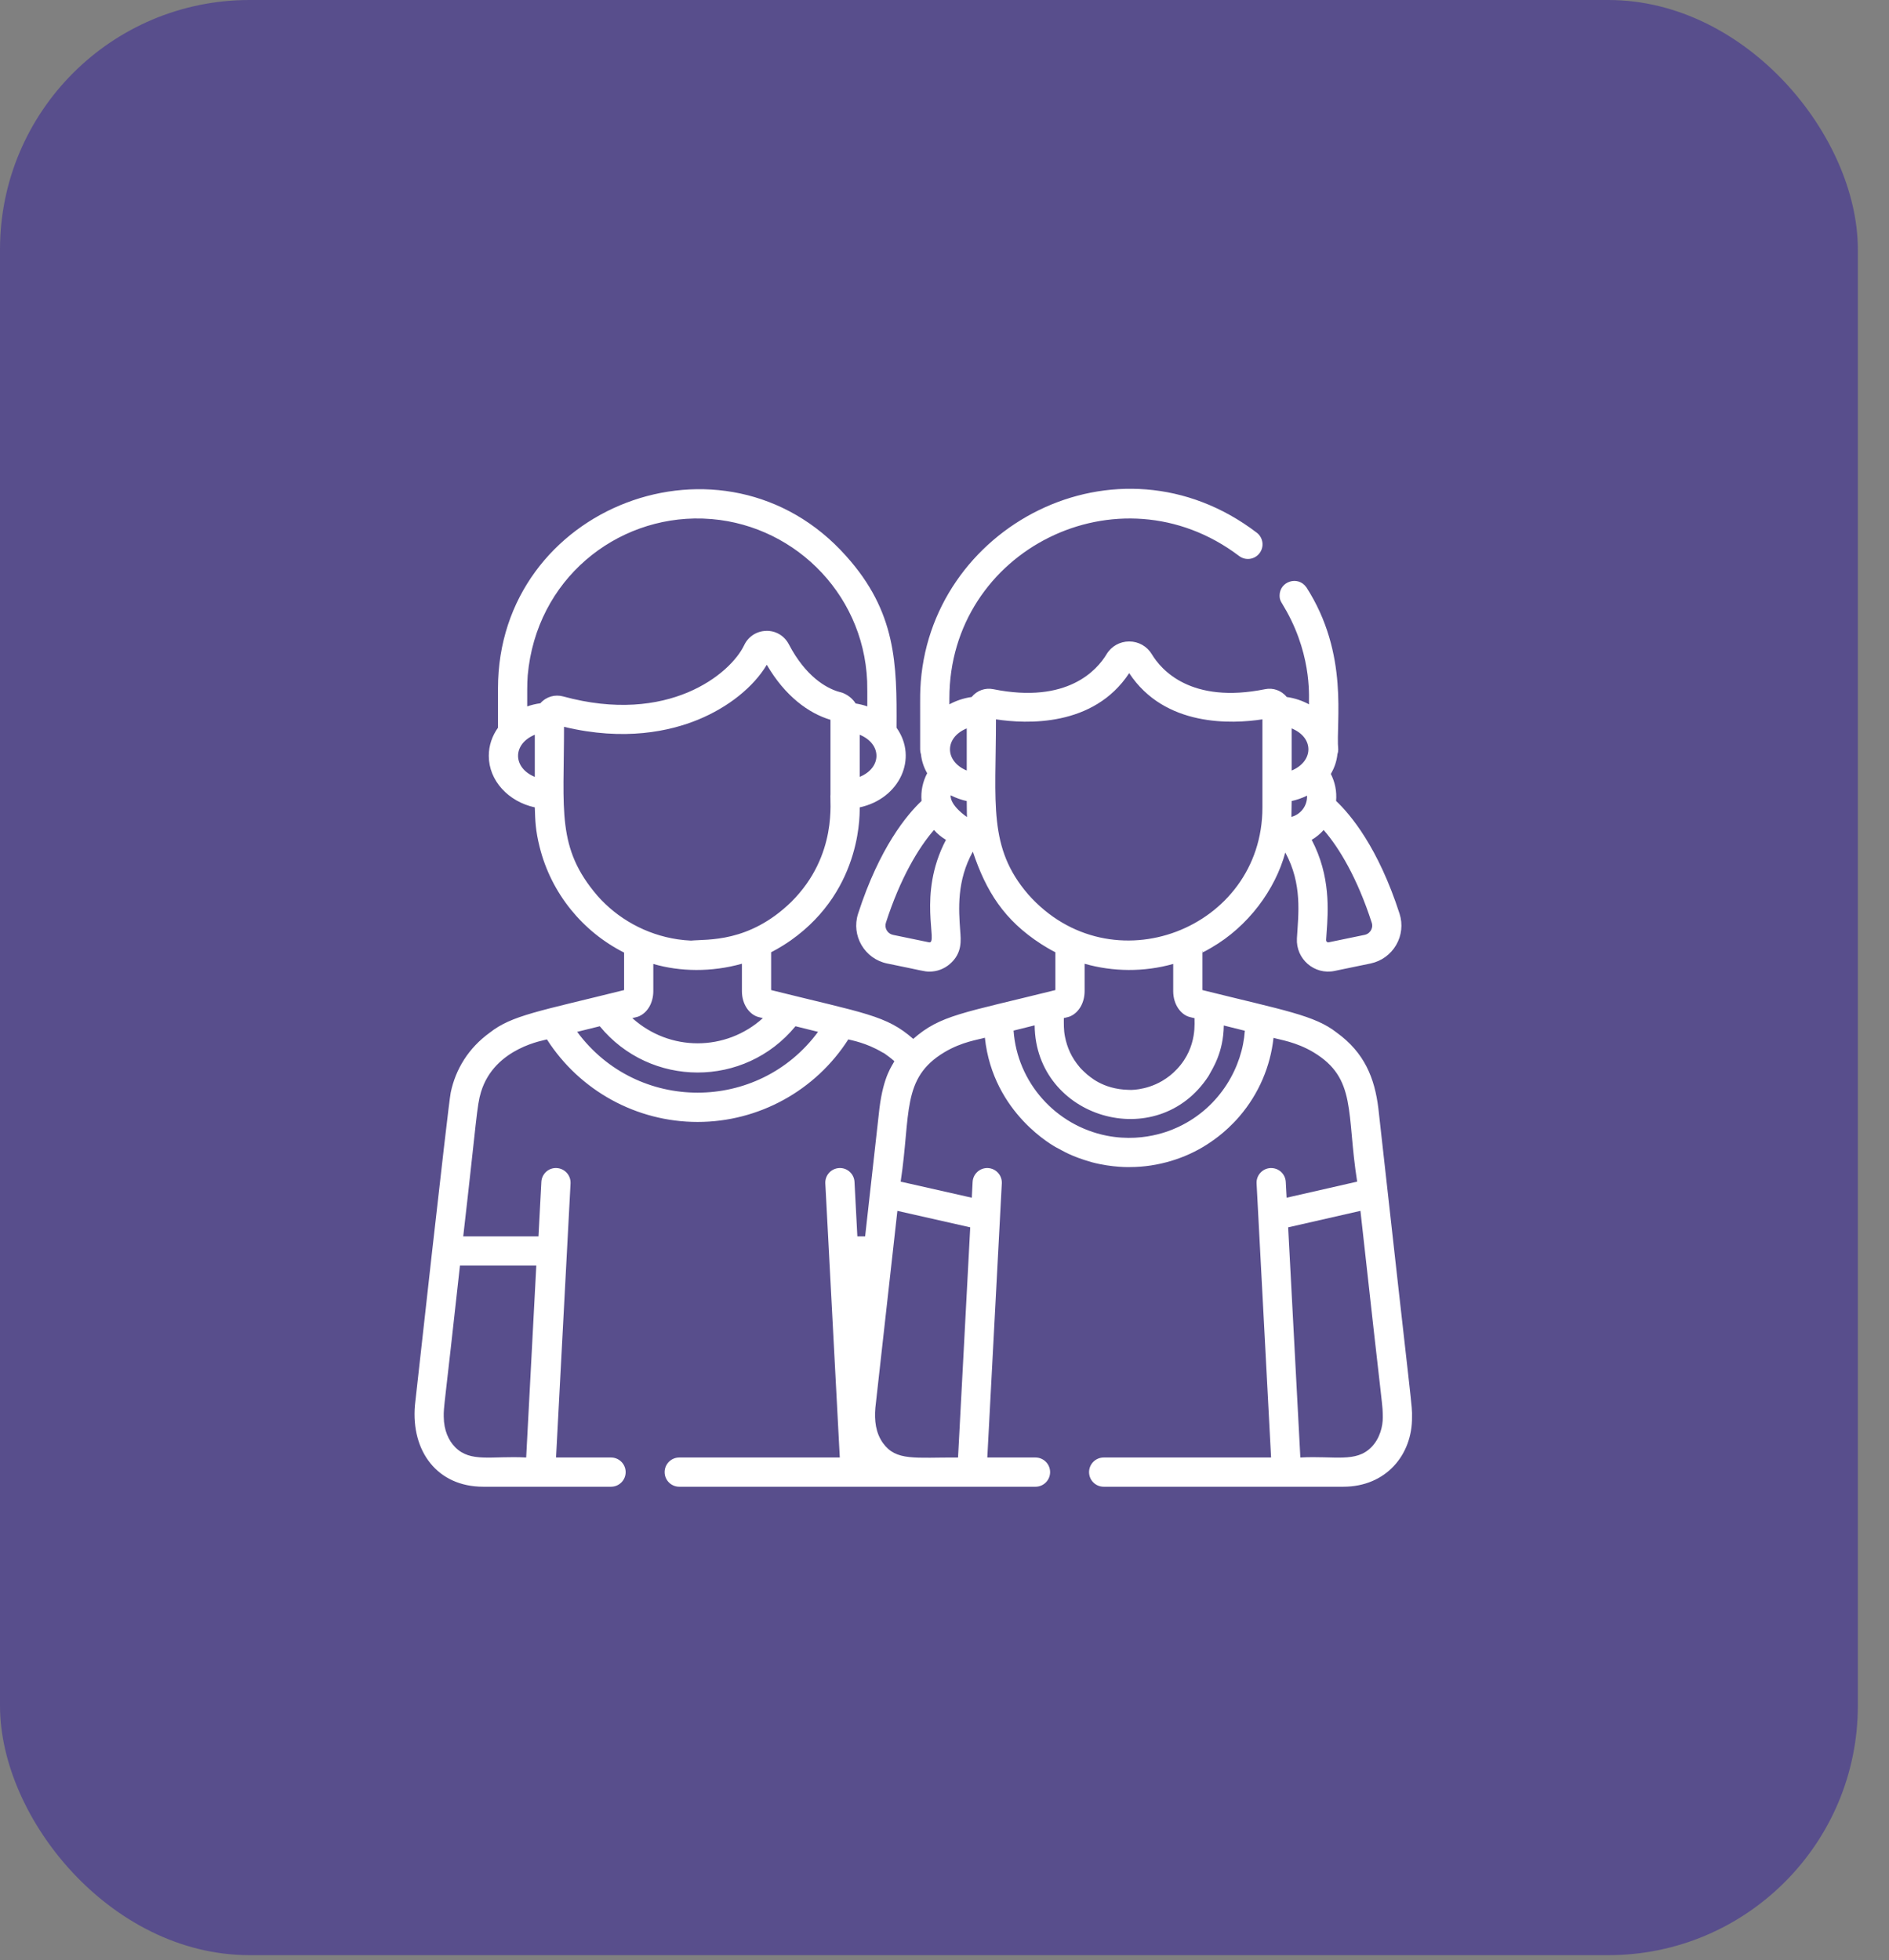 <svg xmlns="http://www.w3.org/2000/svg" width="53" height="55" viewBox="0 0 53 55" fill="none"><rect x="0" y="0" width="53" height="55" fill="#808080" stroke="none"/><rect x="0.5" y="0.5" width="51.126" height="53.857" rx="6.5" fill="#584E8C" stroke="#584E8C"></rect><g clip-path="url(#clip0_953_3702)"><path d="M38.673 31.099C38.57 30.251 38.285 29.536 37.504 28.972C36.885 28.486 36.041 28.352 33.737 27.779V26.726C33.751 26.72 33.741 26.724 33.756 26.717L33.756 26.717C33.797 26.697 33.914 26.634 33.976 26.596L33.983 26.592C35.024 25.993 35.782 24.956 36.062 23.919C36.545 24.81 36.428 25.645 36.388 26.328C36.355 26.907 36.877 27.36 37.444 27.242L38.454 27.033C38.756 26.97 39.017 26.782 39.172 26.515C39.327 26.25 39.362 25.93 39.268 25.638C38.668 23.778 37.892 22.855 37.487 22.473C37.51 22.204 37.457 21.946 37.339 21.714C37.439 21.547 37.503 21.361 37.524 21.163C37.539 21.121 37.547 21.076 37.547 21.028C37.474 20.261 37.865 18.36 36.649 16.471L36.648 16.472C36.416 16.147 35.902 16.311 35.902 16.71C35.902 16.861 35.953 16.889 36.095 17.145C36.845 18.493 36.711 19.672 36.727 19.762C36.54 19.66 36.328 19.588 36.102 19.556C35.949 19.367 35.714 19.292 35.495 19.337C33.412 19.758 32.58 18.793 32.319 18.359C32.183 18.133 31.945 17.998 31.682 17.998H31.682C31.419 17.998 31.18 18.133 31.045 18.359L31.045 18.359C30.784 18.793 29.952 19.757 27.869 19.337C27.646 19.292 27.413 19.37 27.262 19.556C27.036 19.588 26.824 19.66 26.637 19.762V19.592C26.637 15.43 31.395 13.052 34.761 15.596C34.94 15.736 35.197 15.704 35.336 15.525C35.476 15.347 35.443 15.088 35.265 14.949C31.345 11.957 26.018 14.785 25.822 19.335C25.813 19.558 25.818 19.589 25.817 21.028C25.817 21.076 25.825 21.121 25.84 21.164C25.86 21.354 25.92 21.533 26.014 21.695C25.89 21.93 25.832 22.195 25.856 22.473C25.451 22.854 24.675 23.778 24.075 25.638C23.878 26.252 24.258 26.902 24.889 27.033C25.9 27.237 25.923 27.261 26.08 27.261C26.288 27.261 26.489 27.187 26.651 27.047C27.006 26.741 26.959 26.376 26.941 26.117C26.897 25.516 26.84 24.716 27.295 23.895C27.667 25.01 28.174 25.818 29.211 26.487C29.443 26.637 29.606 26.715 29.611 26.718V27.779C27.009 28.427 26.384 28.479 25.623 29.149C24.867 28.485 24.269 28.434 21.636 27.779V26.717C21.642 26.714 21.887 26.595 22.188 26.384C24.249 24.93 24.113 22.685 24.121 22.653C25.243 22.409 25.764 21.273 25.154 20.418C25.165 18.633 25.151 17.17 23.737 15.598C20.328 11.775 13.972 14.2 13.972 19.318V20.415C13.972 20.416 13.972 20.417 13.972 20.418C13.809 20.647 13.714 20.917 13.714 21.206C13.714 21.905 14.265 22.492 15.005 22.653C15.017 23.032 15.024 23.301 15.141 23.765C15.465 25.07 16.355 26.145 17.51 26.727V27.779C15.113 28.376 14.361 28.487 13.744 28.972C13.145 29.404 12.782 30 12.646 30.654C12.573 31.007 11.643 39.42 11.642 39.426C11.53 40.724 12.274 41.714 13.557 41.714H17.144C17.37 41.714 17.554 41.531 17.554 41.304C17.554 41.078 17.37 40.894 17.144 40.894H15.601L16.008 33.204C16.019 32.978 15.846 32.785 15.62 32.773C15.393 32.759 15.201 32.935 15.189 33.161L15.108 34.69H12.997C13.379 31.372 13.376 31.033 13.495 30.641C13.877 29.38 15.309 29.185 15.345 29.163C16.264 30.599 17.856 31.479 19.573 31.479C21.29 31.479 22.882 30.599 23.801 29.163C23.89 29.188 24.311 29.26 24.751 29.524C24.769 29.535 24.788 29.544 24.807 29.552C24.862 29.588 25.009 29.699 25.093 29.774C25.044 29.888 24.789 30.168 24.674 31.103L24.273 34.69H24.055L23.975 33.161C23.963 32.935 23.77 32.76 23.544 32.773C23.317 32.785 23.144 32.978 23.156 33.204L23.562 40.894H19.058C18.831 40.894 18.648 41.078 18.648 41.304C18.648 41.531 18.831 41.714 19.058 41.714C19.642 41.714 28.456 41.714 29.053 41.714C29.279 41.714 29.463 41.531 29.463 41.304C29.463 41.078 29.279 40.894 29.053 40.894H27.701L28.108 33.204C28.12 32.978 27.946 32.785 27.72 32.773C27.495 32.761 27.301 32.935 27.289 33.161L27.266 33.605L25.27 33.154C25.56 31.241 25.286 30.25 26.496 29.524C26.993 29.226 27.457 29.17 27.633 29.116C27.861 31.259 29.613 32.178 29.624 32.188L29.63 32.191C29.826 32.291 30.037 32.44 30.636 32.61C31.218 32.765 31.715 32.745 31.704 32.745C32.49 32.745 33.272 32.499 33.877 32.104L33.883 32.1C33.936 32.061 34.349 31.818 34.774 31.325C35.326 30.681 35.645 29.911 35.731 29.12C35.897 29.171 36.363 29.231 36.852 29.524C38.072 30.257 37.772 31.219 38.078 33.154L36.099 33.605L36.075 33.161C36.063 32.942 35.883 32.773 35.666 32.773C35.659 32.773 35.651 32.773 35.644 32.773C35.418 32.785 35.244 32.978 35.256 33.205L35.663 40.894H30.966C30.74 40.894 30.556 41.078 30.556 41.304C30.556 41.531 30.74 41.714 30.966 41.714H37.69C38.893 41.714 39.63 40.81 39.617 39.757C39.622 39.404 39.644 39.847 38.673 31.099ZM37.138 23.288C37.574 23.785 38.087 24.647 38.487 25.889C38.519 25.986 38.486 26.065 38.464 26.103C38.442 26.141 38.389 26.209 38.288 26.23L37.278 26.439C37.238 26.447 37.205 26.415 37.207 26.375C37.21 26.313 37.215 26.247 37.22 26.176C37.265 25.558 37.336 24.578 36.802 23.564C36.928 23.49 37.041 23.397 37.138 23.288ZM36.24 20.437C36.883 20.702 36.851 21.367 36.24 21.619V20.437ZM36.24 22.475C36.372 22.447 36.536 22.392 36.672 22.324C36.684 22.607 36.495 22.851 36.233 22.92C36.233 22.908 36.239 22.529 36.24 22.475ZM26.066 26.439L25.055 26.23C24.901 26.198 24.808 26.039 24.856 25.889C25.256 24.647 25.77 23.785 26.205 23.287C26.302 23.397 26.416 23.49 26.541 23.564C25.724 25.116 26.34 26.496 26.066 26.439ZM27.124 20.437V21.619C26.506 21.364 26.489 20.699 27.124 20.437ZM26.672 22.314C26.815 22.388 26.99 22.447 27.124 22.476C27.128 22.895 27.127 22.84 27.132 22.924C27.128 22.924 26.654 22.605 26.672 22.314ZM15.047 35.51L14.763 40.894C13.795 40.842 13.204 41.044 12.77 40.604C12.586 40.418 12.454 40.132 12.45 39.75C12.445 39.461 12.462 39.547 12.905 35.51H15.047V35.51ZM24.121 21.797V20.615C24.747 20.874 24.748 21.539 24.121 21.797ZM15.005 21.798C14.379 21.539 14.379 20.874 15.005 20.615V21.798ZM15.161 19.732C15.033 19.749 14.909 19.779 14.792 19.82C14.793 19.439 14.787 19.203 14.806 18.95C15.048 16.252 17.283 14.48 19.702 14.549L19.746 14.551C22.166 14.639 24.222 16.577 24.33 19.112C24.337 19.591 24.333 19.163 24.334 19.819C24.23 19.783 24.12 19.756 24.007 19.738C23.928 19.613 23.811 19.513 23.664 19.449C23.61 19.425 23.596 19.43 23.499 19.399C23.192 19.3 22.612 18.996 22.132 18.076C22.009 17.84 21.767 17.693 21.5 17.701C21.233 17.705 20.996 17.858 20.881 18.099C20.493 18.916 18.739 20.344 15.8 19.54C15.572 19.478 15.327 19.544 15.161 19.732ZM16.762 25.132C15.612 23.793 15.825 22.751 15.825 20.393C17.525 20.802 18.803 20.514 19.589 20.191C20.437 19.842 21.14 19.277 21.514 18.652C22.026 19.533 22.692 20.015 23.301 20.196C23.301 20.649 23.301 22.259 23.301 22.29C23.273 22.43 23.52 23.998 22.198 25.308C21.014 26.458 19.853 26.347 19.386 26.391C19.324 26.388 19.263 26.384 19.202 26.378C19.14 26.372 19.079 26.365 19.019 26.356C18.123 26.225 17.32 25.769 16.762 25.132ZM21.28 28.535L21.404 28.566C20.362 29.508 18.785 29.508 17.742 28.566L17.866 28.535C17.89 28.529 17.914 28.521 17.936 28.511C18.176 28.402 18.33 28.127 18.33 27.808V27.046C19.08 27.265 19.962 27.28 20.816 27.04V27.808C20.816 28.197 21.042 28.475 21.28 28.535ZM16.194 28.951L16.828 28.794C18.246 30.52 20.892 30.53 22.319 28.794L22.952 28.951C21.276 31.223 17.876 31.23 16.194 28.951ZM27.222 34.436L26.88 40.894C25.668 40.888 25.142 41 24.774 40.489C24.568 40.201 24.53 39.853 24.56 39.501C24.626 38.912 25.112 34.565 25.178 33.974L27.222 34.436ZM33.751 26.72L33.737 26.691V26.679L33.756 26.717L33.751 26.72ZM28.845 25.091C27.718 23.78 27.944 22.548 27.944 20.183C28.792 20.313 30.685 20.404 31.682 18.886C32.679 20.404 34.573 20.313 35.42 20.183C35.42 20.687 35.42 22.151 35.42 22.657C35.42 26.067 31.17 27.724 28.845 25.091ZM31.673 30.579C30.917 30.564 30.55 30.173 30.51 30.155C30.334 30 30.288 29.937 30.293 29.943C30.065 29.674 29.941 29.396 29.88 29.084C29.842 28.898 29.849 28.726 29.848 28.565C29.95 28.538 29.984 28.535 30.037 28.511C30.276 28.402 30.431 28.127 30.431 27.808V27.041C31.23 27.267 32.094 27.277 32.917 27.046V27.808C32.917 28.197 33.142 28.476 33.381 28.535L33.516 28.569C33.501 28.629 33.619 29.364 33.025 29.994C32.891 30.137 32.769 30.231 32.605 30.33C32.125 30.61 31.659 30.58 31.704 30.579C31.699 30.579 31.677 30.579 31.673 30.579ZM33.063 31.619C33.035 31.623 32.198 32.089 31.052 31.865C29.611 31.579 28.539 30.363 28.438 28.916C28.565 28.884 28.889 28.803 29.029 28.769C29.056 31.381 32.475 32.391 33.907 30.192C34.024 29.976 34.325 29.535 34.336 28.773L34.926 28.92C34.863 29.91 34.253 31.059 33.063 31.619ZM38.477 40.604C38.043 41.045 37.452 40.842 36.484 40.894L36.142 34.436L38.17 33.974C38.84 40.045 38.789 39.328 38.797 39.767C38.8 40.013 38.717 40.361 38.477 40.604Z" fill="white"></path></g><defs><clipPath id="clip0_953_3702"><rect width="28" height="28" fill="white" transform="translate(11.624 13.714)"></rect></clipPath></defs></svg>